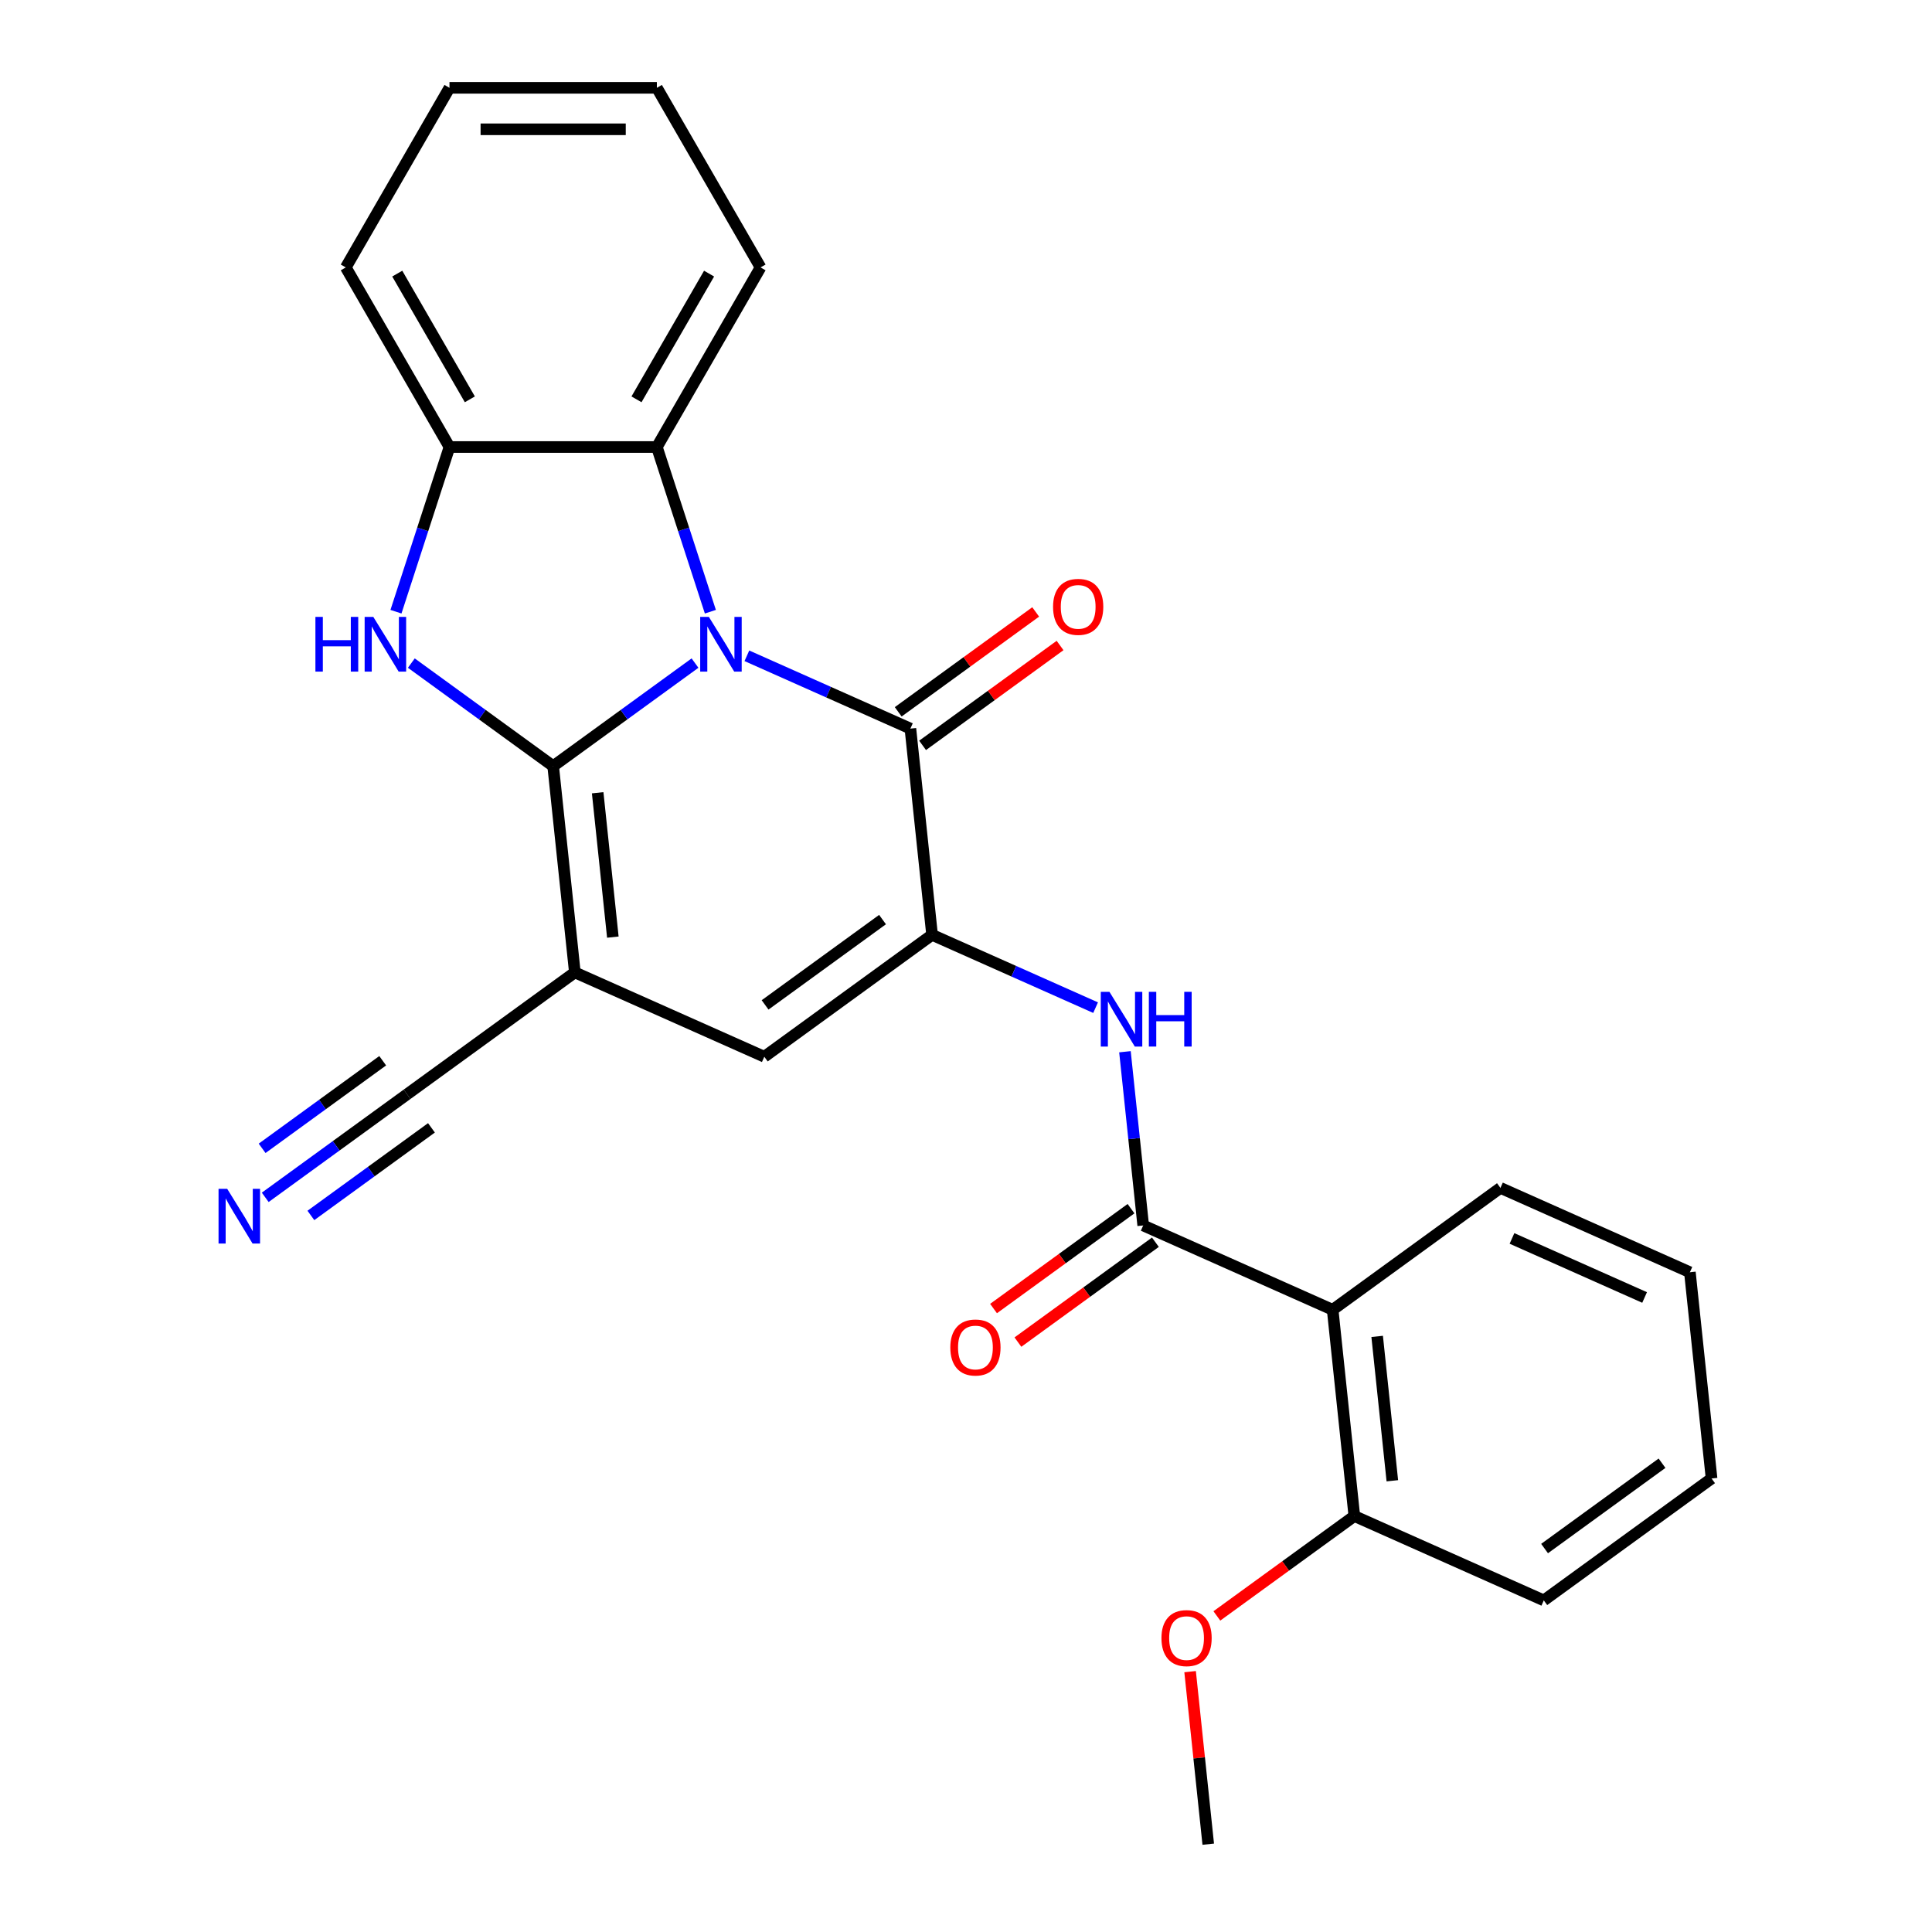 <?xml version='1.0' encoding='iso-8859-1'?>
<svg version='1.1' baseProfile='full'
              xmlns='http://www.w3.org/2000/svg'
                      xmlns:rdkit='http://www.rdkit.org/xml'
                      xmlns:xlink='http://www.w3.org/1999/xlink'
                  xml:space='preserve'
width='1000px' height='1000px' viewBox='0 0 1000 1000'>
<!-- END OF HEADER -->
<rect style='opacity:1.0;fill:#FFFFFF;stroke:none' width='1000' height='1000' x='0' y='0'> </rect>
<path class='bond-0' d='M 286.32,396.555 L 323.028,369.885' style='fill:none;fill-rule:evenodd;stroke:#000000;stroke-width:6px;stroke-linecap:butt;stroke-linejoin:miter;stroke-opacity:1' />
<path class='bond-0' d='M 323.028,369.885 L 359.737,343.215' style='fill:none;fill-rule:evenodd;stroke:#0000FF;stroke-width:6px;stroke-linecap:butt;stroke-linejoin:miter;stroke-opacity:1' />
<path class='bond-1' d='M 286.32,396.555 L 297.54,503.308' style='fill:none;fill-rule:evenodd;stroke:#000000;stroke-width:6px;stroke-linecap:butt;stroke-linejoin:miter;stroke-opacity:1' />
<path class='bond-1' d='M 309.353,410.324 L 317.208,485.051' style='fill:none;fill-rule:evenodd;stroke:#000000;stroke-width:6px;stroke-linecap:butt;stroke-linejoin:miter;stroke-opacity:1' />
<path class='bond-3' d='M 286.32,396.555 L 249.611,369.885' style='fill:none;fill-rule:evenodd;stroke:#000000;stroke-width:6px;stroke-linecap:butt;stroke-linejoin:miter;stroke-opacity:1' />
<path class='bond-3' d='M 249.611,369.885 L 212.903,343.215' style='fill:none;fill-rule:evenodd;stroke:#0000FF;stroke-width:6px;stroke-linecap:butt;stroke-linejoin:miter;stroke-opacity:1' />
<path class='bond-2' d='M 386.584,339.438 L 428.903,358.28' style='fill:none;fill-rule:evenodd;stroke:#0000FF;stroke-width:6px;stroke-linecap:butt;stroke-linejoin:miter;stroke-opacity:1' />
<path class='bond-2' d='M 428.903,358.28 L 471.221,377.121' style='fill:none;fill-rule:evenodd;stroke:#000000;stroke-width:6px;stroke-linecap:butt;stroke-linejoin:miter;stroke-opacity:1' />
<path class='bond-7' d='M 367.688,316.618 L 353.839,273.996' style='fill:none;fill-rule:evenodd;stroke:#0000FF;stroke-width:6px;stroke-linecap:butt;stroke-linejoin:miter;stroke-opacity:1' />
<path class='bond-7' d='M 353.839,273.996 L 339.99,231.375' style='fill:none;fill-rule:evenodd;stroke:#000000;stroke-width:6px;stroke-linecap:butt;stroke-linejoin:miter;stroke-opacity:1' />
<path class='bond-5' d='M 297.54,503.308 L 395.601,546.968' style='fill:none;fill-rule:evenodd;stroke:#000000;stroke-width:6px;stroke-linecap:butt;stroke-linejoin:miter;stroke-opacity:1' />
<path class='bond-11' d='M 297.54,503.308 L 210.699,566.402' style='fill:none;fill-rule:evenodd;stroke:#000000;stroke-width:6px;stroke-linecap:butt;stroke-linejoin:miter;stroke-opacity:1' />
<path class='bond-13' d='M 477.531,385.805 L 513.109,359.956' style='fill:none;fill-rule:evenodd;stroke:#000000;stroke-width:6px;stroke-linecap:butt;stroke-linejoin:miter;stroke-opacity:1' />
<path class='bond-13' d='M 513.109,359.956 L 548.688,334.107' style='fill:none;fill-rule:evenodd;stroke:#FF0000;stroke-width:6px;stroke-linecap:butt;stroke-linejoin:miter;stroke-opacity:1' />
<path class='bond-13' d='M 464.912,368.437 L 500.49,342.588' style='fill:none;fill-rule:evenodd;stroke:#000000;stroke-width:6px;stroke-linecap:butt;stroke-linejoin:miter;stroke-opacity:1' />
<path class='bond-13' d='M 500.49,342.588 L 536.069,316.739' style='fill:none;fill-rule:evenodd;stroke:#FF0000;stroke-width:6px;stroke-linecap:butt;stroke-linejoin:miter;stroke-opacity:1' />
<path class='bond-27' d='M 471.221,377.121 L 482.441,483.874' style='fill:none;fill-rule:evenodd;stroke:#000000;stroke-width:6px;stroke-linecap:butt;stroke-linejoin:miter;stroke-opacity:1' />
<path class='bond-10' d='M 204.952,316.618 L 218.801,273.996' style='fill:none;fill-rule:evenodd;stroke:#0000FF;stroke-width:6px;stroke-linecap:butt;stroke-linejoin:miter;stroke-opacity:1' />
<path class='bond-10' d='M 218.801,273.996 L 232.649,231.375' style='fill:none;fill-rule:evenodd;stroke:#000000;stroke-width:6px;stroke-linecap:butt;stroke-linejoin:miter;stroke-opacity:1' />
<path class='bond-4' d='M 482.441,483.874 L 395.601,546.968' style='fill:none;fill-rule:evenodd;stroke:#000000;stroke-width:6px;stroke-linecap:butt;stroke-linejoin:miter;stroke-opacity:1' />
<path class='bond-4' d='M 456.797,475.97 L 396.008,520.136' style='fill:none;fill-rule:evenodd;stroke:#000000;stroke-width:6px;stroke-linecap:butt;stroke-linejoin:miter;stroke-opacity:1' />
<path class='bond-8' d='M 482.441,483.874 L 524.76,502.716' style='fill:none;fill-rule:evenodd;stroke:#000000;stroke-width:6px;stroke-linecap:butt;stroke-linejoin:miter;stroke-opacity:1' />
<path class='bond-8' d='M 524.76,502.716 L 567.079,521.557' style='fill:none;fill-rule:evenodd;stroke:#0000FF;stroke-width:6px;stroke-linecap:butt;stroke-linejoin:miter;stroke-opacity:1' />
<path class='bond-6' d='M 591.722,634.287 L 586.998,589.332' style='fill:none;fill-rule:evenodd;stroke:#000000;stroke-width:6px;stroke-linecap:butt;stroke-linejoin:miter;stroke-opacity:1' />
<path class='bond-6' d='M 586.998,589.332 L 582.273,544.377' style='fill:none;fill-rule:evenodd;stroke:#0000FF;stroke-width:6px;stroke-linecap:butt;stroke-linejoin:miter;stroke-opacity:1' />
<path class='bond-9' d='M 591.722,634.287 L 689.783,677.946' style='fill:none;fill-rule:evenodd;stroke:#000000;stroke-width:6px;stroke-linecap:butt;stroke-linejoin:miter;stroke-opacity:1' />
<path class='bond-14' d='M 585.413,625.603 L 549.835,651.452' style='fill:none;fill-rule:evenodd;stroke:#000000;stroke-width:6px;stroke-linecap:butt;stroke-linejoin:miter;stroke-opacity:1' />
<path class='bond-14' d='M 549.835,651.452 L 514.256,677.301' style='fill:none;fill-rule:evenodd;stroke:#FF0000;stroke-width:6px;stroke-linecap:butt;stroke-linejoin:miter;stroke-opacity:1' />
<path class='bond-14' d='M 598.032,642.971 L 562.453,668.82' style='fill:none;fill-rule:evenodd;stroke:#000000;stroke-width:6px;stroke-linecap:butt;stroke-linejoin:miter;stroke-opacity:1' />
<path class='bond-14' d='M 562.453,668.82 L 526.875,694.669' style='fill:none;fill-rule:evenodd;stroke:#FF0000;stroke-width:6px;stroke-linecap:butt;stroke-linejoin:miter;stroke-opacity:1' />
<path class='bond-18' d='M 339.99,231.375 L 393.661,138.415' style='fill:none;fill-rule:evenodd;stroke:#000000;stroke-width:6px;stroke-linecap:butt;stroke-linejoin:miter;stroke-opacity:1' />
<path class='bond-18' d='M 329.449,206.696 L 367.018,141.624' style='fill:none;fill-rule:evenodd;stroke:#000000;stroke-width:6px;stroke-linecap:butt;stroke-linejoin:miter;stroke-opacity:1' />
<path class='bond-26' d='M 339.99,231.375 L 232.649,231.375' style='fill:none;fill-rule:evenodd;stroke:#000000;stroke-width:6px;stroke-linecap:butt;stroke-linejoin:miter;stroke-opacity:1' />
<path class='bond-15' d='M 689.783,677.946 L 701.003,784.699' style='fill:none;fill-rule:evenodd;stroke:#000000;stroke-width:6px;stroke-linecap:butt;stroke-linejoin:miter;stroke-opacity:1' />
<path class='bond-15' d='M 712.817,691.715 L 720.671,766.442' style='fill:none;fill-rule:evenodd;stroke:#000000;stroke-width:6px;stroke-linecap:butt;stroke-linejoin:miter;stroke-opacity:1' />
<path class='bond-16' d='M 689.783,677.946 L 776.624,614.853' style='fill:none;fill-rule:evenodd;stroke:#000000;stroke-width:6px;stroke-linecap:butt;stroke-linejoin:miter;stroke-opacity:1' />
<path class='bond-19' d='M 232.649,231.375 L 178.979,138.415' style='fill:none;fill-rule:evenodd;stroke:#000000;stroke-width:6px;stroke-linecap:butt;stroke-linejoin:miter;stroke-opacity:1' />
<path class='bond-19' d='M 243.191,206.696 L 205.621,141.624' style='fill:none;fill-rule:evenodd;stroke:#000000;stroke-width:6px;stroke-linecap:butt;stroke-linejoin:miter;stroke-opacity:1' />
<path class='bond-12' d='M 210.699,566.402 L 173.991,593.072' style='fill:none;fill-rule:evenodd;stroke:#000000;stroke-width:6px;stroke-linecap:butt;stroke-linejoin:miter;stroke-opacity:1' />
<path class='bond-12' d='M 173.991,593.072 L 137.282,619.742' style='fill:none;fill-rule:evenodd;stroke:#0000FF;stroke-width:6px;stroke-linecap:butt;stroke-linejoin:miter;stroke-opacity:1' />
<path class='bond-12' d='M 198.081,549.033 L 166.878,571.703' style='fill:none;fill-rule:evenodd;stroke:#000000;stroke-width:6px;stroke-linecap:butt;stroke-linejoin:miter;stroke-opacity:1' />
<path class='bond-12' d='M 166.878,571.703 L 135.676,594.373' style='fill:none;fill-rule:evenodd;stroke:#0000FF;stroke-width:6px;stroke-linecap:butt;stroke-linejoin:miter;stroke-opacity:1' />
<path class='bond-12' d='M 223.318,583.77 L 192.116,606.44' style='fill:none;fill-rule:evenodd;stroke:#000000;stroke-width:6px;stroke-linecap:butt;stroke-linejoin:miter;stroke-opacity:1' />
<path class='bond-12' d='M 192.116,606.44 L 160.913,629.109' style='fill:none;fill-rule:evenodd;stroke:#0000FF;stroke-width:6px;stroke-linecap:butt;stroke-linejoin:miter;stroke-opacity:1' />
<path class='bond-17' d='M 701.003,784.699 L 665.425,810.548' style='fill:none;fill-rule:evenodd;stroke:#000000;stroke-width:6px;stroke-linecap:butt;stroke-linejoin:miter;stroke-opacity:1' />
<path class='bond-17' d='M 665.425,810.548 L 629.846,836.398' style='fill:none;fill-rule:evenodd;stroke:#FF0000;stroke-width:6px;stroke-linecap:butt;stroke-linejoin:miter;stroke-opacity:1' />
<path class='bond-20' d='M 701.003,784.699 L 799.064,828.359' style='fill:none;fill-rule:evenodd;stroke:#000000;stroke-width:6px;stroke-linecap:butt;stroke-linejoin:miter;stroke-opacity:1' />
<path class='bond-22' d='M 776.624,614.853 L 874.685,658.512' style='fill:none;fill-rule:evenodd;stroke:#000000;stroke-width:6px;stroke-linecap:butt;stroke-linejoin:miter;stroke-opacity:1' />
<path class='bond-22' d='M 782.601,641.014 L 851.244,671.575' style='fill:none;fill-rule:evenodd;stroke:#000000;stroke-width:6px;stroke-linecap:butt;stroke-linejoin:miter;stroke-opacity:1' />
<path class='bond-21' d='M 615.996,865.236 L 620.69,909.891' style='fill:none;fill-rule:evenodd;stroke:#FF0000;stroke-width:6px;stroke-linecap:butt;stroke-linejoin:miter;stroke-opacity:1' />
<path class='bond-21' d='M 620.69,909.891 L 625.383,954.545' style='fill:none;fill-rule:evenodd;stroke:#000000;stroke-width:6px;stroke-linecap:butt;stroke-linejoin:miter;stroke-opacity:1' />
<path class='bond-23' d='M 393.661,138.415 L 339.99,45.455' style='fill:none;fill-rule:evenodd;stroke:#000000;stroke-width:6px;stroke-linecap:butt;stroke-linejoin:miter;stroke-opacity:1' />
<path class='bond-24' d='M 178.979,138.415 L 232.649,45.455' style='fill:none;fill-rule:evenodd;stroke:#000000;stroke-width:6px;stroke-linecap:butt;stroke-linejoin:miter;stroke-opacity:1' />
<path class='bond-29' d='M 799.064,828.359 L 885.905,765.265' style='fill:none;fill-rule:evenodd;stroke:#000000;stroke-width:6px;stroke-linecap:butt;stroke-linejoin:miter;stroke-opacity:1' />
<path class='bond-29' d='M 799.472,801.526 L 860.26,757.361' style='fill:none;fill-rule:evenodd;stroke:#000000;stroke-width:6px;stroke-linecap:butt;stroke-linejoin:miter;stroke-opacity:1' />
<path class='bond-25' d='M 874.685,658.512 L 885.905,765.265' style='fill:none;fill-rule:evenodd;stroke:#000000;stroke-width:6px;stroke-linecap:butt;stroke-linejoin:miter;stroke-opacity:1' />
<path class='bond-28' d='M 339.99,45.455 L 232.649,45.455' style='fill:none;fill-rule:evenodd;stroke:#000000;stroke-width:6px;stroke-linecap:butt;stroke-linejoin:miter;stroke-opacity:1' />
<path class='bond-28' d='M 323.889,66.923 L 248.75,66.923' style='fill:none;fill-rule:evenodd;stroke:#000000;stroke-width:6px;stroke-linecap:butt;stroke-linejoin:miter;stroke-opacity:1' />
<path  class='atom-1' d='M 366.9 319.302
L 376.18 334.302
Q 377.1 335.782, 378.58 338.462
Q 380.06 341.142, 380.14 341.302
L 380.14 319.302
L 383.9 319.302
L 383.9 347.622
L 380.02 347.622
L 370.06 331.222
Q 368.9 329.302, 367.66 327.102
Q 366.46 324.902, 366.1 324.222
L 366.1 347.622
L 362.42 347.622
L 362.42 319.302
L 366.9 319.302
' fill='#0000FF'/>
<path  class='atom-4' d='M 163.259 319.302
L 167.099 319.302
L 167.099 331.342
L 181.579 331.342
L 181.579 319.302
L 185.419 319.302
L 185.419 347.622
L 181.579 347.622
L 181.579 334.542
L 167.099 334.542
L 167.099 347.622
L 163.259 347.622
L 163.259 319.302
' fill='#0000FF'/>
<path  class='atom-4' d='M 193.219 319.302
L 202.499 334.302
Q 203.419 335.782, 204.899 338.462
Q 206.379 341.142, 206.459 341.302
L 206.459 319.302
L 210.219 319.302
L 210.219 347.622
L 206.339 347.622
L 196.379 331.222
Q 195.219 329.302, 193.979 327.102
Q 192.779 324.902, 192.419 324.222
L 192.419 347.622
L 188.739 347.622
L 188.739 319.302
L 193.219 319.302
' fill='#0000FF'/>
<path  class='atom-9' d='M 574.242 513.374
L 583.522 528.374
Q 584.442 529.854, 585.922 532.534
Q 587.402 535.214, 587.482 535.374
L 587.482 513.374
L 591.242 513.374
L 591.242 541.694
L 587.362 541.694
L 577.402 525.294
Q 576.242 523.374, 575.002 521.174
Q 573.802 518.974, 573.442 518.294
L 573.442 541.694
L 569.762 541.694
L 569.762 513.374
L 574.242 513.374
' fill='#0000FF'/>
<path  class='atom-9' d='M 594.642 513.374
L 598.482 513.374
L 598.482 525.414
L 612.962 525.414
L 612.962 513.374
L 616.802 513.374
L 616.802 541.694
L 612.962 541.694
L 612.962 528.614
L 598.482 528.614
L 598.482 541.694
L 594.642 541.694
L 594.642 513.374
' fill='#0000FF'/>
<path  class='atom-13' d='M 117.599 615.335
L 126.879 630.335
Q 127.799 631.815, 129.279 634.495
Q 130.759 637.175, 130.839 637.335
L 130.839 615.335
L 134.599 615.335
L 134.599 643.655
L 130.719 643.655
L 120.759 627.255
Q 119.599 625.335, 118.359 623.135
Q 117.159 620.935, 116.799 620.255
L 116.799 643.655
L 113.119 643.655
L 113.119 615.335
L 117.599 615.335
' fill='#0000FF'/>
<path  class='atom-14' d='M 545.062 314.108
Q 545.062 307.308, 548.422 303.508
Q 551.782 299.708, 558.062 299.708
Q 564.342 299.708, 567.702 303.508
Q 571.062 307.308, 571.062 314.108
Q 571.062 320.988, 567.662 324.908
Q 564.262 328.788, 558.062 328.788
Q 551.822 328.788, 548.422 324.908
Q 545.062 321.028, 545.062 314.108
M 558.062 325.588
Q 562.382 325.588, 564.702 322.708
Q 567.062 319.788, 567.062 314.108
Q 567.062 308.548, 564.702 305.748
Q 562.382 302.908, 558.062 302.908
Q 553.742 302.908, 551.382 305.708
Q 549.062 308.508, 549.062 314.108
Q 549.062 319.828, 551.382 322.708
Q 553.742 325.588, 558.062 325.588
' fill='#FF0000'/>
<path  class='atom-15' d='M 491.882 697.46
Q 491.882 690.66, 495.242 686.86
Q 498.602 683.06, 504.882 683.06
Q 511.162 683.06, 514.522 686.86
Q 517.882 690.66, 517.882 697.46
Q 517.882 704.34, 514.482 708.26
Q 511.082 712.14, 504.882 712.14
Q 498.642 712.14, 495.242 708.26
Q 491.882 704.38, 491.882 697.46
M 504.882 708.94
Q 509.202 708.94, 511.522 706.06
Q 513.882 703.14, 513.882 697.46
Q 513.882 691.9, 511.522 689.1
Q 509.202 686.26, 504.882 686.26
Q 500.562 686.26, 498.202 689.06
Q 495.882 691.86, 495.882 697.46
Q 495.882 703.18, 498.202 706.06
Q 500.562 708.94, 504.882 708.94
' fill='#FF0000'/>
<path  class='atom-18' d='M 601.163 847.873
Q 601.163 841.073, 604.523 837.273
Q 607.883 833.473, 614.163 833.473
Q 620.443 833.473, 623.803 837.273
Q 627.163 841.073, 627.163 847.873
Q 627.163 854.753, 623.763 858.673
Q 620.363 862.553, 614.163 862.553
Q 607.923 862.553, 604.523 858.673
Q 601.163 854.793, 601.163 847.873
M 614.163 859.353
Q 618.483 859.353, 620.803 856.473
Q 623.163 853.553, 623.163 847.873
Q 623.163 842.313, 620.803 839.513
Q 618.483 836.673, 614.163 836.673
Q 609.843 836.673, 607.483 839.473
Q 605.163 842.273, 605.163 847.873
Q 605.163 853.593, 607.483 856.473
Q 609.843 859.353, 614.163 859.353
' fill='#FF0000'/>
</svg>
